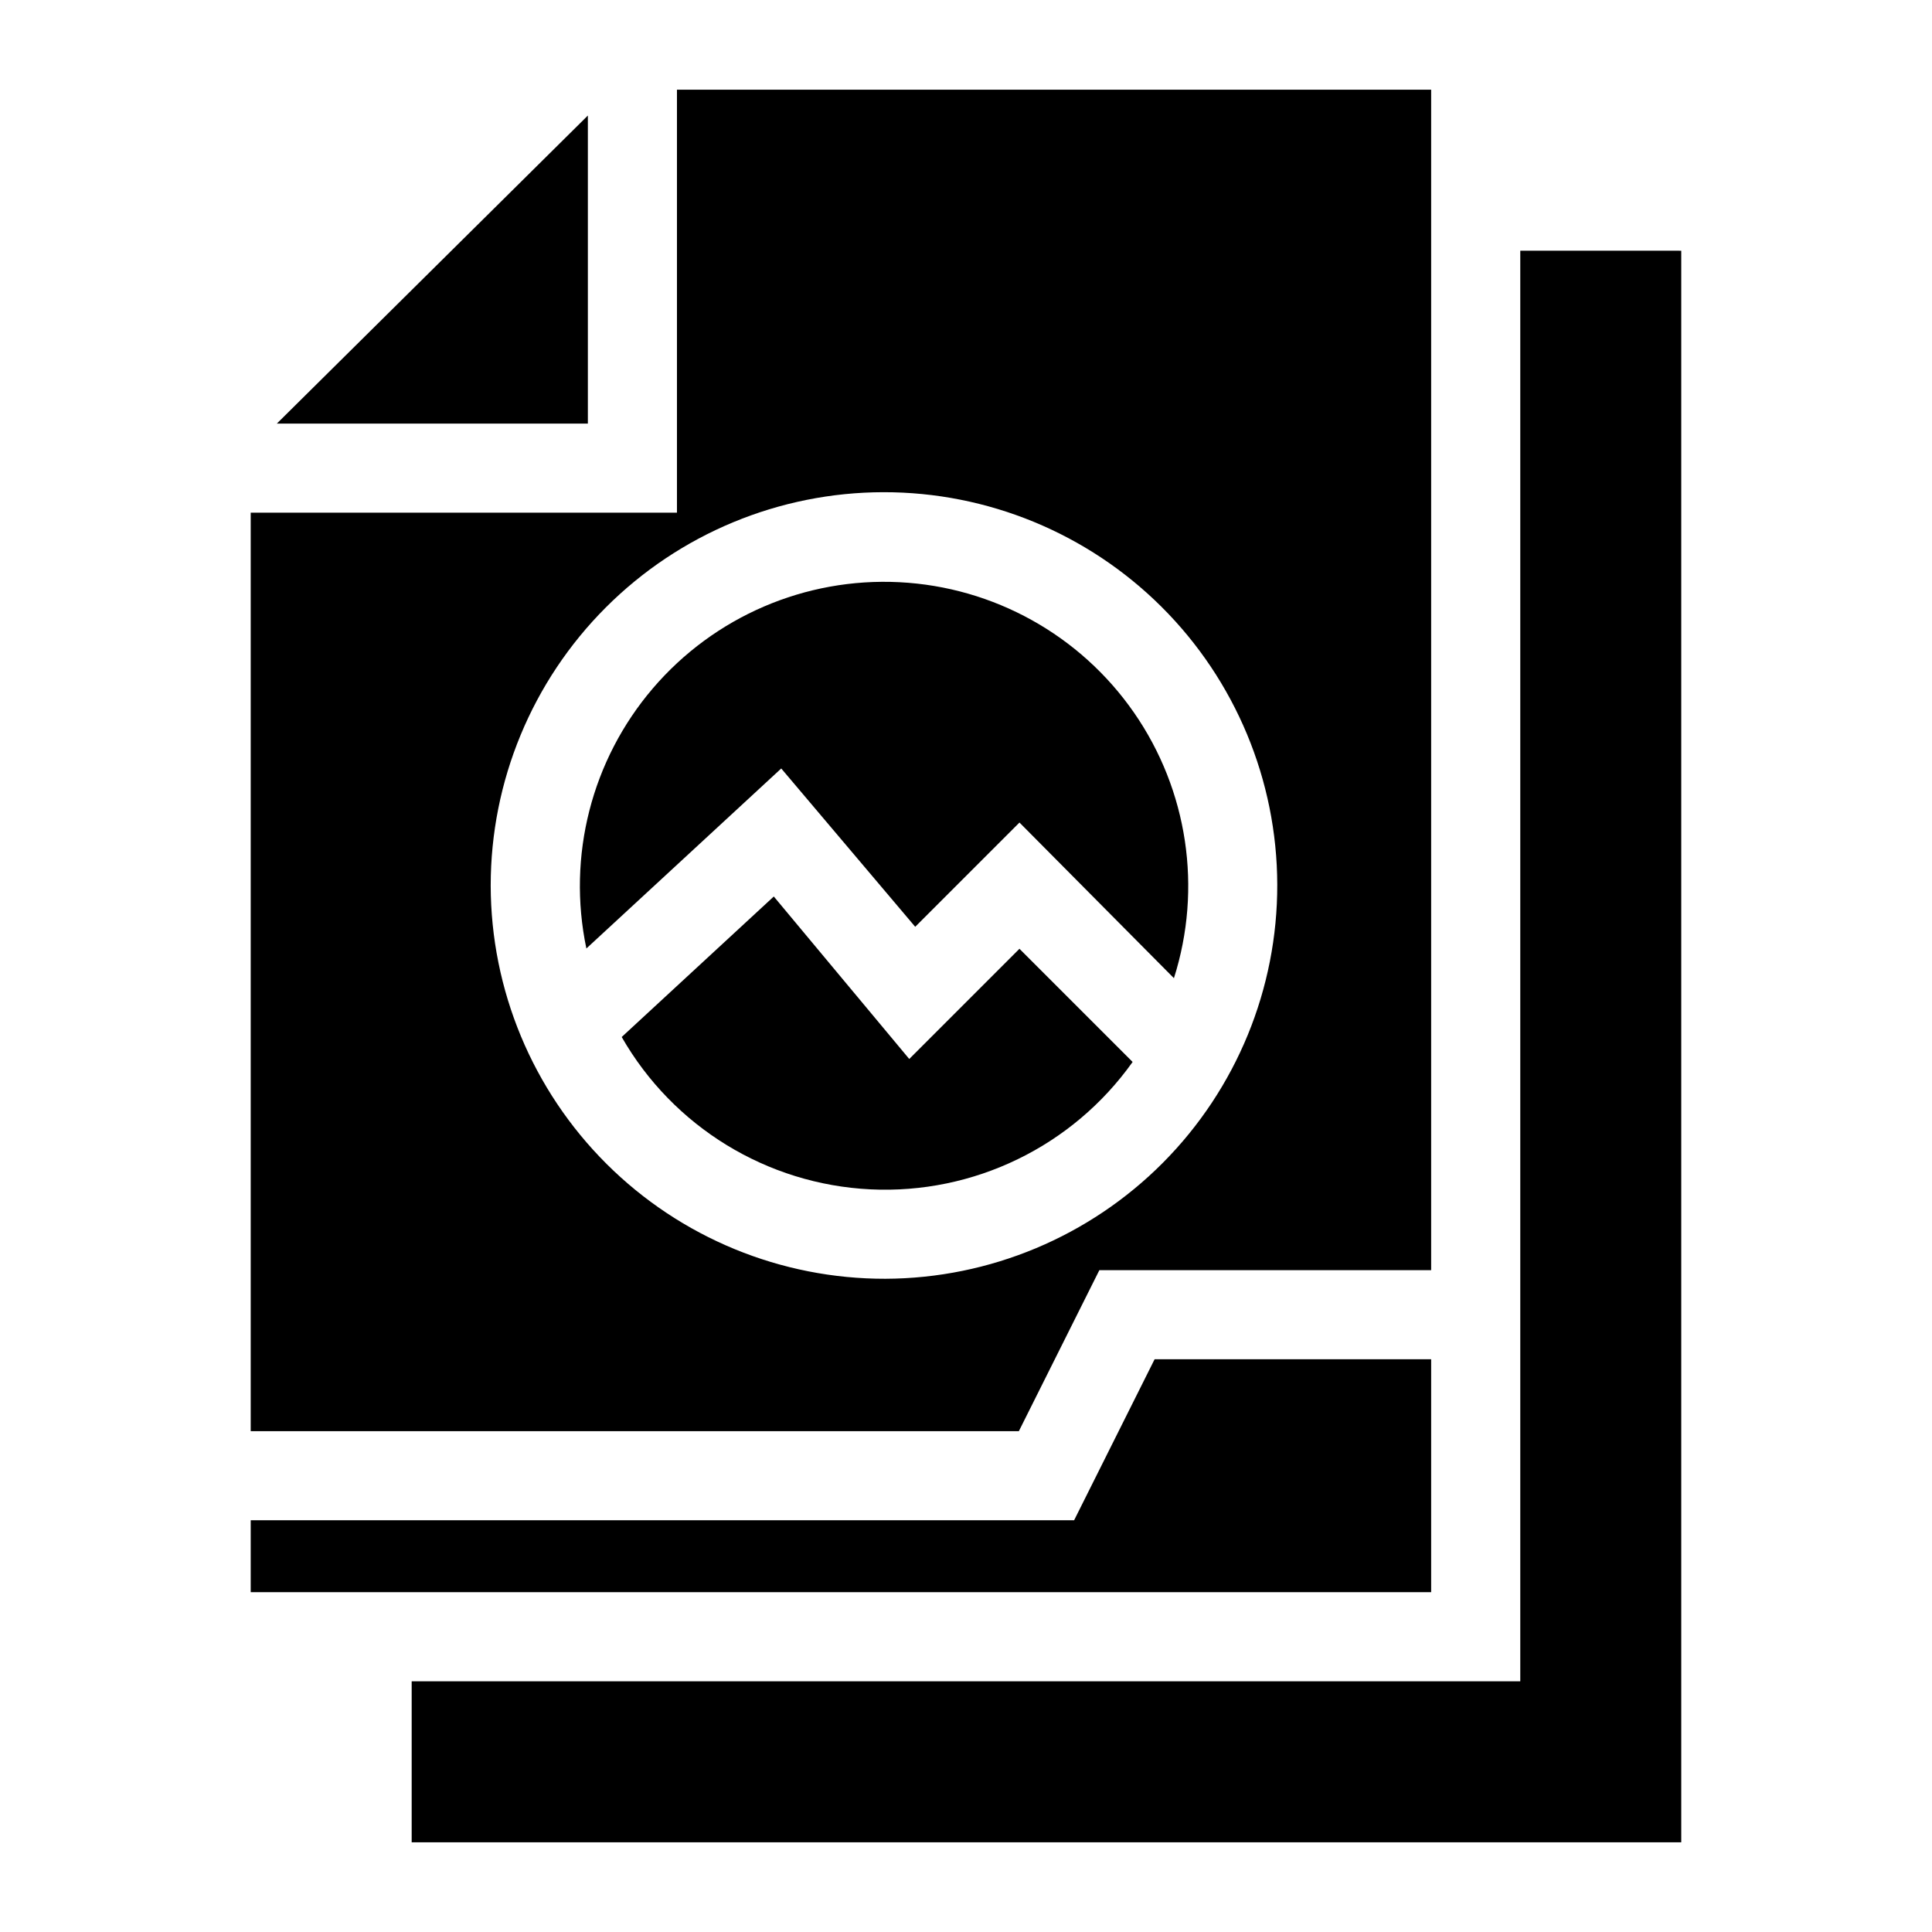 <?xml version="1.0" encoding="UTF-8"?>
<!-- Uploaded to: SVG Repo, www.svgrepo.com, Generator: SVG Repo Mixer Tools -->
<svg fill="#000000" width="800px" height="800px" version="1.1" viewBox="144 144 512 512" xmlns="http://www.w3.org/2000/svg">
 <g>
  <path d="m384.96 424.64-35.895-43.059-40.305 37.234h-0.004c13.641 23.816 38.477 39.035 65.891 40.375 27.41 1.336 53.613-11.391 69.508-33.762l-29.992-29.992z"/>
  <path d="m386.54 389.61 27.629-27.629 40.934 41.246c7.578-23.824 3.672-49.812-10.57-70.355-14.242-20.547-37.211-33.32-62.176-34.582-24.969-1.262-49.105 9.129-65.348 28.133-16.242 19.004-22.75 44.469-17.613 68.934l51.641-47.703z"/>
  <path d="m435.34 480.61h87.93v-312.84h-199.87v112.1h-112.96v243.4h203.57zm-161.3-101.95c0-27.617 10.961-54.109 30.48-73.652 19.52-19.539 45.992-30.535 73.613-30.57s54.125 10.895 73.691 30.387c19.566 19.492 30.594 45.957 30.664 73.574 0.07 27.621-10.824 54.141-30.293 73.73-19.469 19.59-45.918 30.652-73.539 30.758-27.695 0.062-54.285-10.887-73.906-30.434-19.621-19.547-30.672-46.094-30.711-73.793z"/>
  <path d="m523.27 504.22h-73.289l-21.332 42.668h-218.21v19.051h312.83z"/>
  <path d="m299.79 174.62-82.422 81.633h82.422z"/>
  <path d="m546.89 210.44v379.12h-293.79v42.664h336.45v-421.78z"/>
 </g>
</svg>